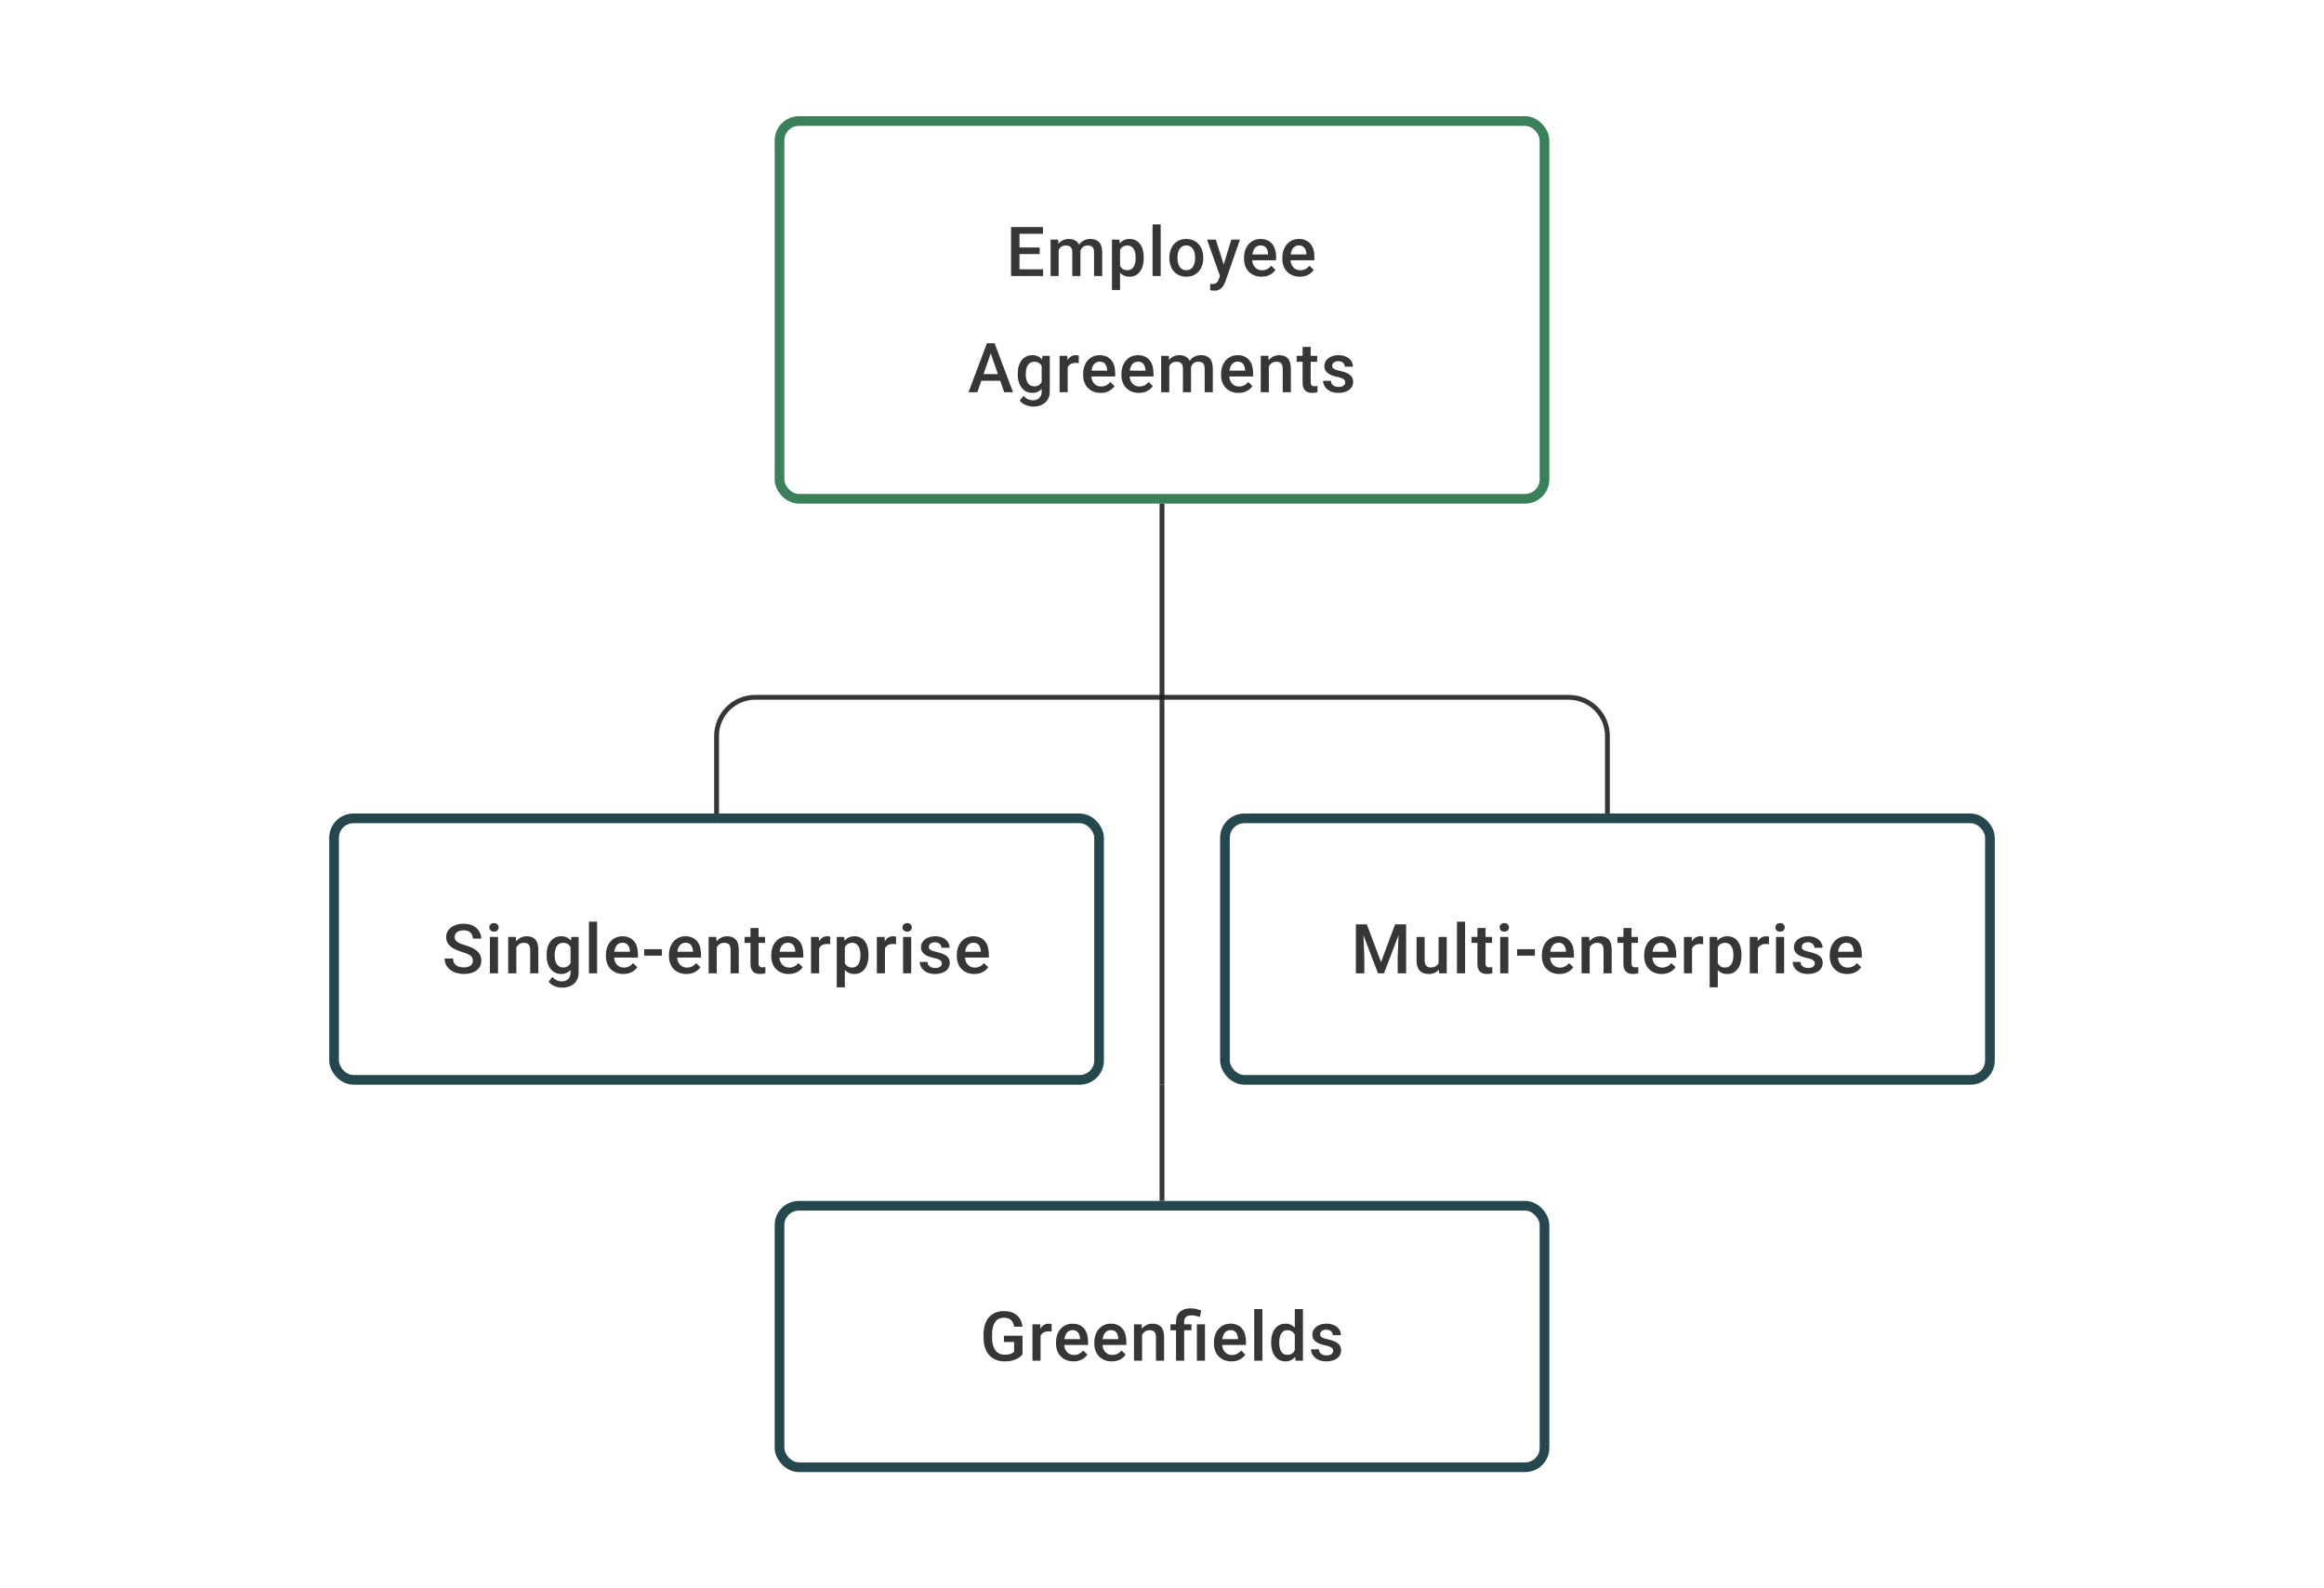 <svg width="480" height="328" viewBox="0 0 480 328" fill="none" xmlns="http://www.w3.org/2000/svg">
<path d="M215.442 55.618V57H210.075V55.618H215.442ZM210.568 46.891V57H208.825V46.891H210.568ZM214.741 51.112V52.473H210.075V51.112H214.741ZM215.408 46.891V48.279H210.075V46.891H215.408ZM218.657 51.015V57H216.984V49.487H218.56L218.657 51.015ZM218.386 52.966L217.817 52.959C217.817 52.441 217.882 51.961 218.011 51.522C218.141 51.082 218.331 50.7 218.581 50.376C218.831 50.047 219.141 49.795 219.511 49.619C219.886 49.439 220.319 49.348 220.809 49.348C221.152 49.348 221.464 49.399 221.747 49.501C222.034 49.598 222.281 49.753 222.49 49.966C222.703 50.179 222.865 50.452 222.976 50.786C223.091 51.119 223.149 51.522 223.149 51.994V57H221.476V52.14C221.476 51.774 221.42 51.487 221.309 51.279C221.203 51.07 221.048 50.922 220.844 50.834C220.645 50.742 220.407 50.695 220.129 50.695C219.814 50.695 219.546 50.756 219.324 50.876C219.106 50.996 218.928 51.161 218.789 51.369C218.65 51.577 218.548 51.818 218.483 52.091C218.419 52.364 218.386 52.656 218.386 52.966ZM223.045 52.522L222.261 52.695C222.261 52.242 222.323 51.813 222.448 51.411C222.578 51.003 222.765 50.647 223.01 50.341C223.26 50.031 223.568 49.788 223.934 49.612C224.3 49.436 224.718 49.348 225.191 49.348C225.575 49.348 225.917 49.402 226.218 49.508C226.524 49.61 226.783 49.772 226.996 49.994C227.209 50.216 227.371 50.506 227.482 50.862C227.593 51.214 227.649 51.64 227.649 52.14V57H225.968V52.133C225.968 51.753 225.913 51.459 225.802 51.251C225.695 51.043 225.542 50.899 225.343 50.82C225.144 50.737 224.906 50.695 224.628 50.695C224.369 50.695 224.14 50.744 223.941 50.841C223.746 50.934 223.582 51.066 223.448 51.237C223.314 51.404 223.212 51.596 223.142 51.813C223.078 52.031 223.045 52.267 223.045 52.522ZM231.335 50.931V59.888H229.662V49.487H231.203L231.335 50.931ZM236.23 53.174V53.32C236.23 53.866 236.166 54.373 236.036 54.841C235.911 55.303 235.723 55.709 235.473 56.056C235.228 56.398 234.925 56.664 234.564 56.854C234.203 57.044 233.786 57.139 233.314 57.139C232.847 57.139 232.437 57.053 232.085 56.882C231.738 56.706 231.444 56.458 231.203 56.139C230.963 55.82 230.768 55.445 230.62 55.014C230.477 54.579 230.375 54.102 230.315 53.584V53.022C230.375 52.471 230.477 51.971 230.62 51.522C230.768 51.073 230.963 50.686 231.203 50.362C231.444 50.038 231.738 49.788 232.085 49.612C232.432 49.436 232.837 49.348 233.3 49.348C233.772 49.348 234.191 49.441 234.557 49.626C234.923 49.807 235.23 50.066 235.48 50.404C235.73 50.737 235.918 51.14 236.043 51.612C236.168 52.08 236.23 52.6 236.23 53.174ZM234.557 53.32V53.174C234.557 52.827 234.525 52.505 234.46 52.209C234.395 51.908 234.293 51.644 234.154 51.417C234.015 51.191 233.837 51.015 233.62 50.89C233.407 50.76 233.15 50.695 232.849 50.695C232.553 50.695 232.298 50.746 232.085 50.848C231.872 50.945 231.694 51.082 231.55 51.258C231.407 51.434 231.296 51.64 231.217 51.876C231.139 52.107 231.083 52.359 231.051 52.633V53.98C231.106 54.313 231.201 54.618 231.335 54.896C231.469 55.174 231.659 55.396 231.905 55.563C232.155 55.725 232.474 55.806 232.863 55.806C233.164 55.806 233.421 55.741 233.633 55.611C233.846 55.482 234.02 55.303 234.154 55.077C234.293 54.845 234.395 54.579 234.46 54.278C234.525 53.977 234.557 53.658 234.557 53.32ZM239.729 46.335V57H238.049V46.335H239.729ZM241.528 53.327V53.167C241.528 52.626 241.606 52.123 241.764 51.661C241.921 51.193 242.148 50.788 242.444 50.446C242.745 50.098 243.111 49.83 243.541 49.64C243.976 49.446 244.467 49.348 245.013 49.348C245.564 49.348 246.055 49.446 246.485 49.64C246.92 49.83 247.288 50.098 247.589 50.446C247.89 50.788 248.119 51.193 248.276 51.661C248.434 52.123 248.513 52.626 248.513 53.167V53.327C248.513 53.868 248.434 54.371 248.276 54.834C248.119 55.297 247.89 55.702 247.589 56.049C247.288 56.391 246.923 56.66 246.492 56.854C246.062 57.044 245.573 57.139 245.027 57.139C244.476 57.139 243.983 57.044 243.548 56.854C243.118 56.66 242.752 56.391 242.451 56.049C242.15 55.702 241.921 55.297 241.764 54.834C241.606 54.371 241.528 53.868 241.528 53.327ZM243.201 53.167V53.327C243.201 53.665 243.236 53.984 243.305 54.285C243.374 54.586 243.483 54.85 243.631 55.077C243.78 55.303 243.969 55.482 244.201 55.611C244.432 55.741 244.708 55.806 245.027 55.806C245.337 55.806 245.606 55.741 245.832 55.611C246.064 55.482 246.254 55.303 246.402 55.077C246.55 54.85 246.659 54.586 246.728 54.285C246.802 53.984 246.839 53.665 246.839 53.327V53.167C246.839 52.834 246.802 52.519 246.728 52.223C246.659 51.922 246.548 51.656 246.395 51.425C246.247 51.193 246.057 51.013 245.825 50.883C245.599 50.749 245.328 50.681 245.013 50.681C244.698 50.681 244.425 50.749 244.194 50.883C243.967 51.013 243.78 51.193 243.631 51.425C243.483 51.656 243.374 51.922 243.305 52.223C243.236 52.519 243.201 52.834 243.201 53.167ZM252.269 56.181L254.31 49.487H256.101L253.088 58.146C253.019 58.331 252.928 58.532 252.817 58.75C252.706 58.967 252.56 59.173 252.38 59.368C252.204 59.567 251.984 59.726 251.72 59.847C251.456 59.972 251.137 60.034 250.762 60.034C250.614 60.034 250.47 60.02 250.331 59.993C250.197 59.969 250.07 59.944 249.95 59.916L249.943 58.639C249.989 58.643 250.044 58.648 250.109 58.653C250.179 58.657 250.234 58.66 250.276 58.66C250.554 58.66 250.785 58.625 250.97 58.555C251.155 58.49 251.306 58.384 251.422 58.236C251.542 58.088 251.644 57.889 251.727 57.639L252.269 56.181ZM251.116 49.487L252.9 55.111L253.199 56.875L252.04 57.174L249.311 49.487H251.116ZM260.559 57.139C260.003 57.139 259.501 57.049 259.052 56.868C258.608 56.683 258.228 56.426 257.913 56.097C257.603 55.769 257.365 55.382 257.198 54.938C257.032 54.493 256.948 54.014 256.948 53.501V53.223C256.948 52.635 257.034 52.103 257.205 51.626C257.376 51.149 257.615 50.742 257.92 50.404C258.226 50.061 258.587 49.8 259.003 49.619C259.42 49.439 259.871 49.348 260.357 49.348C260.894 49.348 261.364 49.439 261.767 49.619C262.17 49.8 262.503 50.054 262.767 50.383C263.035 50.707 263.234 51.093 263.364 51.542C263.498 51.992 263.565 52.487 263.565 53.028V53.744H257.761V52.542H261.913V52.41C261.903 52.11 261.843 51.827 261.732 51.563C261.626 51.3 261.461 51.087 261.239 50.925C261.017 50.763 260.721 50.681 260.35 50.681C260.073 50.681 259.825 50.742 259.607 50.862C259.395 50.978 259.216 51.147 259.073 51.369C258.929 51.591 258.818 51.86 258.74 52.174C258.666 52.484 258.628 52.834 258.628 53.223V53.501C258.628 53.829 258.672 54.135 258.76 54.417C258.853 54.695 258.987 54.938 259.163 55.146C259.339 55.354 259.552 55.519 259.802 55.639C260.052 55.755 260.337 55.813 260.656 55.813C261.059 55.813 261.417 55.732 261.732 55.57C262.047 55.408 262.32 55.178 262.551 54.882L263.433 55.736C263.271 55.972 263.061 56.199 262.801 56.417C262.542 56.63 262.225 56.803 261.85 56.938C261.48 57.072 261.049 57.139 260.559 57.139ZM268.467 57.139C267.911 57.139 267.409 57.049 266.96 56.868C266.516 56.683 266.136 56.426 265.822 56.097C265.511 55.769 265.273 55.382 265.106 54.938C264.94 54.493 264.856 54.014 264.856 53.501V53.223C264.856 52.635 264.942 52.103 265.113 51.626C265.285 51.149 265.523 50.742 265.828 50.404C266.134 50.061 266.495 49.8 266.912 49.619C267.328 49.439 267.78 49.348 268.266 49.348C268.803 49.348 269.272 49.439 269.675 49.619C270.078 49.8 270.411 50.054 270.675 50.383C270.943 50.707 271.142 51.093 271.272 51.542C271.406 51.992 271.473 52.487 271.473 53.028V53.744H265.669V52.542H269.821V52.41C269.812 52.11 269.751 51.827 269.64 51.563C269.534 51.3 269.37 51.087 269.147 50.925C268.925 50.763 268.629 50.681 268.259 50.681C267.981 50.681 267.733 50.742 267.516 50.862C267.303 50.978 267.125 51.147 266.981 51.369C266.838 51.591 266.726 51.86 266.648 52.174C266.574 52.484 266.537 52.834 266.537 53.223V53.501C266.537 53.829 266.581 54.135 266.669 54.417C266.761 54.695 266.895 54.938 267.071 55.146C267.247 55.354 267.46 55.519 267.71 55.639C267.96 55.755 268.245 55.813 268.564 55.813C268.967 55.813 269.326 55.732 269.64 55.57C269.955 55.408 270.228 55.178 270.46 54.882L271.341 55.736C271.179 55.972 270.969 56.199 270.71 56.417C270.45 56.63 270.133 56.803 269.758 56.938C269.388 57.072 268.958 57.139 268.467 57.139ZM204.878 72.237L201.858 81H200.032L203.837 70.891H205.003L204.878 72.237ZM207.406 81L204.378 72.237L204.246 70.891H205.42L209.239 81H207.406ZM207.26 77.251V78.632H201.761V77.251H207.26ZM215.3 73.487H216.821V80.792C216.821 81.468 216.677 82.041 216.39 82.514C216.103 82.986 215.703 83.344 215.189 83.59C214.675 83.84 214.08 83.965 213.404 83.965C213.117 83.965 212.798 83.923 212.446 83.84C212.099 83.757 211.761 83.622 211.433 83.437C211.108 83.257 210.838 83.018 210.62 82.722L211.405 81.736C211.673 82.055 211.969 82.289 212.293 82.437C212.618 82.585 212.958 82.659 213.314 82.659C213.698 82.659 214.025 82.588 214.293 82.444C214.566 82.305 214.777 82.099 214.925 81.826C215.073 81.553 215.147 81.22 215.147 80.826V75.188L215.3 73.487ZM210.197 77.327V77.181C210.197 76.612 210.266 76.093 210.405 75.626C210.544 75.154 210.743 74.749 211.002 74.411C211.261 74.068 211.576 73.807 211.946 73.626C212.317 73.441 212.736 73.348 213.203 73.348C213.689 73.348 214.103 73.436 214.446 73.612C214.793 73.788 215.082 74.04 215.314 74.369C215.545 74.693 215.726 75.082 215.855 75.536C215.99 75.985 216.089 76.484 216.154 77.035V77.501C216.094 78.037 215.992 78.528 215.848 78.972C215.705 79.417 215.515 79.801 215.279 80.125C215.043 80.449 214.751 80.699 214.404 80.875C214.062 81.051 213.657 81.139 213.189 81.139C212.731 81.139 212.317 81.044 211.946 80.854C211.581 80.664 211.266 80.398 211.002 80.056C210.743 79.713 210.544 79.31 210.405 78.848C210.266 78.38 210.197 77.873 210.197 77.327ZM211.87 77.181V77.327C211.87 77.669 211.902 77.989 211.967 78.285C212.037 78.581 212.141 78.843 212.28 79.07C212.423 79.292 212.604 79.468 212.821 79.597C213.043 79.722 213.305 79.785 213.606 79.785C213.999 79.785 214.321 79.702 214.571 79.535C214.826 79.368 215.02 79.144 215.154 78.861C215.293 78.575 215.39 78.255 215.446 77.903V76.647C215.418 76.373 215.36 76.119 215.272 75.883C215.189 75.647 215.075 75.441 214.932 75.265C214.788 75.084 214.608 74.945 214.39 74.848C214.173 74.746 213.916 74.695 213.62 74.695C213.319 74.695 213.057 74.76 212.835 74.89C212.613 75.019 212.43 75.198 212.287 75.424C212.148 75.651 212.044 75.915 211.974 76.216C211.905 76.517 211.87 76.839 211.87 77.181ZM220.521 74.918V81H218.848V73.487H220.445L220.521 74.918ZM222.819 73.439L222.805 74.994C222.704 74.975 222.593 74.962 222.472 74.952C222.356 74.943 222.241 74.938 222.125 74.938C221.838 74.938 221.586 74.98 221.368 75.063C221.151 75.142 220.968 75.258 220.82 75.411C220.676 75.559 220.565 75.739 220.486 75.952C220.408 76.165 220.361 76.403 220.348 76.667L219.966 76.695C219.966 76.223 220.012 75.785 220.104 75.383C220.197 74.98 220.336 74.626 220.521 74.32C220.711 74.015 220.947 73.777 221.229 73.605C221.516 73.434 221.847 73.348 222.222 73.348C222.324 73.348 222.433 73.358 222.549 73.376C222.669 73.395 222.759 73.415 222.819 73.439ZM227.325 81.139C226.77 81.139 226.268 81.049 225.819 80.868C225.374 80.683 224.995 80.426 224.68 80.097C224.37 79.769 224.131 79.382 223.965 78.938C223.798 78.493 223.715 78.014 223.715 77.501V77.223C223.715 76.635 223.8 76.103 223.972 75.626C224.143 75.149 224.381 74.742 224.687 74.404C224.992 74.061 225.353 73.8 225.77 73.619C226.187 73.439 226.638 73.348 227.124 73.348C227.661 73.348 228.131 73.439 228.533 73.619C228.936 73.8 229.269 74.054 229.533 74.383C229.802 74.707 230.001 75.094 230.13 75.543C230.265 75.992 230.332 76.487 230.332 77.028V77.744H224.527V76.542H228.679V76.41C228.67 76.11 228.61 75.827 228.499 75.563C228.392 75.299 228.228 75.087 228.006 74.925C227.784 74.763 227.487 74.681 227.117 74.681C226.839 74.681 226.592 74.742 226.374 74.862C226.161 74.978 225.983 75.147 225.839 75.369C225.696 75.591 225.585 75.86 225.506 76.174C225.432 76.484 225.395 76.834 225.395 77.223V77.501C225.395 77.829 225.439 78.135 225.527 78.417C225.62 78.695 225.754 78.938 225.93 79.146C226.106 79.354 226.319 79.519 226.568 79.639C226.818 79.755 227.103 79.813 227.423 79.813C227.825 79.813 228.184 79.732 228.499 79.57C228.814 79.408 229.087 79.178 229.318 78.882L230.2 79.736C230.038 79.972 229.827 80.199 229.568 80.417C229.309 80.63 228.992 80.803 228.617 80.938C228.246 81.072 227.816 81.139 227.325 81.139ZM235.234 81.139C234.678 81.139 234.176 81.049 233.727 80.868C233.282 80.683 232.903 80.426 232.588 80.097C232.278 79.769 232.04 79.382 231.873 78.938C231.706 78.493 231.623 78.014 231.623 77.501V77.223C231.623 76.635 231.709 76.103 231.88 75.626C232.051 75.149 232.29 74.742 232.595 74.404C232.901 74.061 233.262 73.8 233.678 73.619C234.095 73.439 234.546 73.348 235.032 73.348C235.569 73.348 236.039 73.439 236.442 73.619C236.844 73.8 237.178 74.054 237.442 74.383C237.71 74.707 237.909 75.094 238.039 75.543C238.173 75.992 238.24 76.487 238.24 77.028V77.744H232.435V76.542H236.587V76.41C236.578 76.11 236.518 75.827 236.407 75.563C236.3 75.299 236.136 75.087 235.914 74.925C235.692 74.763 235.396 74.681 235.025 74.681C234.747 74.681 234.5 74.742 234.282 74.862C234.069 74.978 233.891 75.147 233.748 75.369C233.604 75.591 233.493 75.86 233.414 76.174C233.34 76.484 233.303 76.834 233.303 77.223V77.501C233.303 77.829 233.347 78.135 233.435 78.417C233.528 78.695 233.662 78.938 233.838 79.146C234.014 79.354 234.227 79.519 234.477 79.639C234.727 79.755 235.011 79.813 235.331 79.813C235.733 79.813 236.092 79.732 236.407 79.57C236.722 79.408 236.995 79.178 237.226 78.882L238.108 79.736C237.946 79.972 237.735 80.199 237.476 80.417C237.217 80.63 236.9 80.803 236.525 80.938C236.155 81.072 235.724 81.139 235.234 81.139ZM241.503 75.015V81H239.83V73.487H241.406L241.503 75.015ZM241.232 76.966L240.663 76.959C240.663 76.441 240.728 75.961 240.857 75.522C240.987 75.082 241.177 74.7 241.427 74.376C241.677 74.047 241.987 73.795 242.357 73.619C242.732 73.439 243.165 73.348 243.656 73.348C243.998 73.348 244.311 73.399 244.593 73.501C244.88 73.598 245.128 73.753 245.336 73.966C245.549 74.179 245.711 74.452 245.822 74.786C245.938 75.119 245.995 75.522 245.995 75.994V81H244.322V76.14C244.322 75.774 244.267 75.487 244.155 75.279C244.049 75.07 243.894 74.922 243.69 74.834C243.491 74.742 243.253 74.695 242.975 74.695C242.66 74.695 242.392 74.756 242.17 74.876C241.952 74.996 241.774 75.161 241.635 75.369C241.496 75.577 241.394 75.818 241.33 76.091C241.265 76.364 241.232 76.656 241.232 76.966ZM245.891 76.522L245.107 76.695C245.107 76.242 245.169 75.813 245.294 75.411C245.424 75.003 245.611 74.647 245.857 74.341C246.107 74.031 246.414 73.788 246.78 73.612C247.146 73.436 247.565 73.348 248.037 73.348C248.421 73.348 248.764 73.402 249.064 73.508C249.37 73.61 249.629 73.772 249.842 73.994C250.055 74.216 250.217 74.506 250.328 74.862C250.439 75.214 250.495 75.64 250.495 76.14V81H248.814V76.133C248.814 75.753 248.759 75.459 248.648 75.251C248.541 75.043 248.389 74.899 248.19 74.82C247.991 74.737 247.752 74.695 247.474 74.695C247.215 74.695 246.986 74.744 246.787 74.841C246.593 74.934 246.428 75.066 246.294 75.237C246.16 75.404 246.058 75.596 245.989 75.813C245.924 76.031 245.891 76.267 245.891 76.522ZM255.813 81.139C255.258 81.139 254.755 81.049 254.306 80.868C253.862 80.683 253.482 80.426 253.168 80.097C252.858 79.769 252.619 79.382 252.452 78.938C252.286 78.493 252.203 78.014 252.203 77.501V77.223C252.203 76.635 252.288 76.103 252.459 75.626C252.631 75.149 252.869 74.742 253.175 74.404C253.48 74.061 253.841 73.8 254.258 73.619C254.674 73.439 255.126 73.348 255.612 73.348C256.149 73.348 256.619 73.439 257.021 73.619C257.424 73.8 257.757 74.054 258.021 74.383C258.29 74.707 258.489 75.094 258.618 75.543C258.752 75.992 258.82 76.487 258.82 77.028V77.744H253.015V76.542H257.167V76.41C257.158 76.11 257.098 75.827 256.987 75.563C256.88 75.299 256.716 75.087 256.494 74.925C256.271 74.763 255.975 74.681 255.605 74.681C255.327 74.681 255.079 74.742 254.862 74.862C254.649 74.978 254.471 75.147 254.327 75.369C254.184 75.591 254.073 75.86 253.994 76.174C253.92 76.484 253.883 76.834 253.883 77.223V77.501C253.883 77.829 253.927 78.135 254.015 78.417C254.107 78.695 254.242 78.938 254.417 79.146C254.593 79.354 254.806 79.519 255.056 79.639C255.306 79.755 255.591 79.813 255.91 79.813C256.313 79.813 256.672 79.732 256.987 79.57C257.301 79.408 257.574 79.178 257.806 78.882L258.688 79.736C258.526 79.972 258.315 80.199 258.056 80.417C257.797 80.63 257.479 80.803 257.105 80.938C256.734 81.072 256.304 81.139 255.813 81.139ZM262.069 75.091V81H260.395V73.487H261.972L262.069 75.091ZM261.77 76.966L261.229 76.959C261.233 76.427 261.307 75.938 261.451 75.494C261.599 75.049 261.803 74.668 262.062 74.348C262.326 74.029 262.64 73.784 263.006 73.612C263.372 73.436 263.779 73.348 264.228 73.348C264.589 73.348 264.916 73.399 265.207 73.501C265.503 73.598 265.756 73.758 265.964 73.98C266.177 74.203 266.339 74.492 266.45 74.848C266.561 75.2 266.617 75.633 266.617 76.147V81H264.936V76.14C264.936 75.779 264.883 75.494 264.777 75.286C264.675 75.073 264.524 74.922 264.325 74.834C264.131 74.742 263.888 74.695 263.596 74.695C263.309 74.695 263.052 74.756 262.826 74.876C262.599 74.996 262.407 75.161 262.249 75.369C262.097 75.577 261.979 75.818 261.895 76.091C261.812 76.364 261.77 76.656 261.77 76.966ZM272.053 73.487V74.709H267.818V73.487H272.053ZM269.04 71.647H270.713V78.924C270.713 79.155 270.745 79.334 270.81 79.459C270.88 79.579 270.975 79.66 271.095 79.702C271.215 79.743 271.356 79.764 271.518 79.764C271.634 79.764 271.745 79.757 271.852 79.743C271.958 79.729 272.044 79.716 272.109 79.702L272.116 80.979C271.977 81.021 271.815 81.058 271.63 81.09C271.449 81.123 271.241 81.139 271.005 81.139C270.62 81.139 270.28 81.072 269.984 80.938C269.688 80.799 269.456 80.574 269.29 80.264C269.123 79.954 269.04 79.542 269.04 79.028V71.647ZM277.844 78.966C277.844 78.799 277.802 78.648 277.719 78.514C277.635 78.375 277.476 78.25 277.239 78.139C277.008 78.028 276.665 77.926 276.212 77.834C275.814 77.746 275.448 77.642 275.115 77.521C274.786 77.396 274.504 77.246 274.268 77.07C274.032 76.894 273.849 76.686 273.719 76.445C273.59 76.204 273.525 75.927 273.525 75.612C273.525 75.306 273.592 75.017 273.726 74.744C273.86 74.471 274.052 74.23 274.302 74.022C274.552 73.814 274.856 73.649 275.212 73.529C275.573 73.409 275.976 73.348 276.42 73.348C277.05 73.348 277.589 73.455 278.038 73.668C278.492 73.876 278.839 74.161 279.079 74.522C279.32 74.878 279.441 75.281 279.441 75.73H277.767C277.767 75.531 277.716 75.346 277.614 75.174C277.517 74.999 277.369 74.857 277.17 74.751C276.971 74.64 276.721 74.584 276.42 74.584C276.133 74.584 275.895 74.631 275.705 74.723C275.52 74.811 275.381 74.927 275.288 75.07C275.2 75.214 275.156 75.371 275.156 75.543C275.156 75.668 275.18 75.781 275.226 75.883C275.277 75.98 275.36 76.07 275.476 76.153C275.592 76.232 275.749 76.306 275.948 76.376C276.152 76.445 276.406 76.512 276.712 76.577C277.286 76.697 277.779 76.853 278.191 77.042C278.607 77.227 278.927 77.468 279.149 77.764C279.371 78.056 279.482 78.426 279.482 78.875C279.482 79.209 279.41 79.514 279.267 79.792C279.128 80.065 278.924 80.303 278.656 80.507C278.387 80.706 278.066 80.861 277.691 80.972C277.32 81.083 276.904 81.139 276.441 81.139C275.761 81.139 275.184 81.019 274.712 80.778C274.24 80.532 273.881 80.22 273.636 79.841C273.395 79.456 273.275 79.058 273.275 78.646H274.893C274.911 78.956 274.997 79.204 275.15 79.389C275.307 79.57 275.501 79.702 275.733 79.785C275.969 79.864 276.212 79.903 276.462 79.903C276.763 79.903 277.015 79.864 277.219 79.785C277.422 79.702 277.577 79.591 277.684 79.452C277.79 79.308 277.844 79.146 277.844 78.966Z" fill="#1E1E21" fill-opacity="0.89"/>
<rect x="161" y="25" width="158" height="78" rx="4" stroke="#3A805B" stroke-width="2"/>
<path d="M240 104V168" stroke="#1E1E21" stroke-opacity="0.89"/>
<path d="M148 168V152C148 147.582 151.582 144 156 144H324C328.418 144 332 147.582 332 152V168" stroke="#1E1E21" stroke-opacity="0.89"/>
<path d="M97.663 198.396C97.663 198.188 97.63 198.003 97.566 197.841C97.505 197.679 97.397 197.531 97.239 197.396C97.082 197.262 96.86 197.133 96.573 197.008C96.29 196.878 95.929 196.746 95.49 196.612C95.008 196.464 94.564 196.299 94.156 196.119C93.754 195.934 93.402 195.721 93.101 195.48C92.8 195.235 92.566 194.955 92.4 194.64C92.233 194.32 92.15 193.952 92.15 193.536C92.15 193.124 92.236 192.749 92.407 192.411C92.583 192.073 92.83 191.782 93.15 191.536C93.474 191.286 93.856 191.094 94.295 190.96C94.735 190.821 95.221 190.752 95.753 190.752C96.503 190.752 97.149 190.89 97.691 191.168C98.237 191.446 98.656 191.819 98.947 192.286C99.244 192.754 99.392 193.27 99.392 193.834H97.663C97.663 193.501 97.591 193.207 97.448 192.953C97.309 192.693 97.096 192.49 96.809 192.342C96.526 192.194 96.168 192.119 95.733 192.119C95.321 192.119 94.978 192.182 94.705 192.307C94.432 192.432 94.228 192.601 94.094 192.814C93.96 193.027 93.893 193.267 93.893 193.536C93.893 193.726 93.937 193.899 94.025 194.057C94.112 194.209 94.247 194.353 94.427 194.487C94.608 194.617 94.835 194.739 95.108 194.855C95.381 194.971 95.703 195.082 96.073 195.188C96.633 195.355 97.121 195.54 97.538 195.744C97.954 195.943 98.302 196.17 98.579 196.424C98.857 196.679 99.065 196.968 99.204 197.292C99.343 197.612 99.413 197.975 99.413 198.382C99.413 198.808 99.327 199.192 99.156 199.535C98.984 199.873 98.739 200.162 98.42 200.403C98.105 200.639 97.725 200.822 97.281 200.951C96.841 201.076 96.351 201.139 95.809 201.139C95.323 201.139 94.844 201.074 94.372 200.944C93.904 200.815 93.478 200.618 93.094 200.354C92.71 200.086 92.404 199.753 92.178 199.354C91.951 198.952 91.837 198.482 91.837 197.945H93.58C93.58 198.274 93.636 198.554 93.747 198.785C93.862 199.017 94.022 199.206 94.226 199.354C94.43 199.498 94.666 199.604 94.934 199.674C95.207 199.743 95.499 199.778 95.809 199.778C96.216 199.778 96.557 199.72 96.83 199.604C97.107 199.489 97.316 199.327 97.455 199.118C97.593 198.91 97.663 198.669 97.663 198.396ZM102.863 193.487V201H101.183V193.487H102.863ZM101.072 191.515C101.072 191.261 101.155 191.05 101.322 190.884C101.493 190.712 101.729 190.627 102.03 190.627C102.326 190.627 102.56 190.712 102.731 190.884C102.903 191.05 102.988 191.261 102.988 191.515C102.988 191.765 102.903 191.974 102.731 192.14C102.56 192.307 102.326 192.39 102.03 192.39C101.729 192.39 101.493 192.307 101.322 192.14C101.155 191.974 101.072 191.765 101.072 191.515ZM106.64 195.091V201H104.967V193.487H106.543L106.64 195.091ZM106.342 196.966L105.8 196.959C105.805 196.427 105.879 195.938 106.022 195.494C106.17 195.05 106.374 194.668 106.633 194.348C106.897 194.029 107.212 193.784 107.577 193.612C107.943 193.436 108.35 193.348 108.799 193.348C109.161 193.348 109.487 193.399 109.778 193.501C110.075 193.598 110.327 193.758 110.535 193.98C110.748 194.202 110.91 194.492 111.021 194.848C111.132 195.2 111.188 195.633 111.188 196.147V201H109.508V196.14C109.508 195.779 109.454 195.494 109.348 195.286C109.246 195.073 109.096 194.922 108.897 194.834C108.702 194.742 108.459 194.695 108.168 194.695C107.881 194.695 107.624 194.756 107.397 194.876C107.17 194.996 106.978 195.161 106.821 195.369C106.668 195.577 106.55 195.818 106.466 196.091C106.383 196.364 106.342 196.656 106.342 196.966ZM117.992 193.487H119.513V200.792C119.513 201.468 119.369 202.042 119.082 202.514C118.795 202.986 118.395 203.345 117.881 203.59C117.367 203.84 116.772 203.965 116.097 203.965C115.81 203.965 115.49 203.923 115.138 203.84C114.791 203.757 114.453 203.622 114.125 203.437C113.801 203.257 113.53 203.018 113.312 202.722L114.097 201.736C114.365 202.055 114.662 202.289 114.986 202.437C115.31 202.585 115.65 202.659 116.006 202.659C116.391 202.659 116.717 202.588 116.985 202.444C117.259 202.305 117.469 202.099 117.617 201.826C117.765 201.553 117.839 201.22 117.839 200.826V195.188L117.992 193.487ZM112.889 197.327V197.181C112.889 196.612 112.958 196.093 113.097 195.626C113.236 195.154 113.435 194.749 113.694 194.411C113.953 194.068 114.268 193.807 114.639 193.626C115.009 193.441 115.428 193.348 115.895 193.348C116.381 193.348 116.796 193.436 117.138 193.612C117.485 193.788 117.775 194.04 118.006 194.369C118.238 194.693 118.418 195.082 118.548 195.536C118.682 195.985 118.781 196.485 118.846 197.035V197.501C118.786 198.037 118.684 198.528 118.541 198.973C118.397 199.417 118.207 199.801 117.971 200.125C117.735 200.449 117.444 200.699 117.096 200.875C116.754 201.051 116.349 201.139 115.881 201.139C115.423 201.139 115.009 201.044 114.639 200.854C114.273 200.664 113.958 200.398 113.694 200.056C113.435 199.713 113.236 199.31 113.097 198.848C112.958 198.38 112.889 197.873 112.889 197.327ZM114.562 197.181V197.327C114.562 197.67 114.595 197.989 114.659 198.285C114.729 198.581 114.833 198.843 114.972 199.07C115.115 199.292 115.296 199.468 115.513 199.597C115.736 199.722 115.997 199.785 116.298 199.785C116.691 199.785 117.013 199.702 117.263 199.535C117.518 199.368 117.712 199.144 117.846 198.861C117.985 198.574 118.082 198.255 118.138 197.903V196.647C118.11 196.373 118.052 196.119 117.964 195.883C117.881 195.647 117.768 195.441 117.624 195.265C117.481 195.084 117.3 194.945 117.083 194.848C116.865 194.746 116.608 194.695 116.312 194.695C116.011 194.695 115.749 194.76 115.527 194.89C115.305 195.019 115.122 195.198 114.979 195.424C114.84 195.651 114.736 195.915 114.666 196.216C114.597 196.517 114.562 196.839 114.562 197.181ZM123.324 190.335V201H121.644V190.335H123.324ZM128.754 201.139C128.198 201.139 127.696 201.049 127.247 200.868C126.803 200.683 126.423 200.426 126.108 200.097C125.798 199.769 125.56 199.382 125.393 198.938C125.227 198.493 125.143 198.014 125.143 197.501V197.223C125.143 196.635 125.229 196.103 125.4 195.626C125.571 195.149 125.81 194.742 126.115 194.404C126.421 194.061 126.782 193.8 127.199 193.619C127.615 193.439 128.066 193.348 128.552 193.348C129.089 193.348 129.559 193.439 129.962 193.619C130.365 193.8 130.698 194.054 130.962 194.383C131.23 194.707 131.429 195.094 131.559 195.543C131.693 195.992 131.76 196.487 131.76 197.028V197.744H125.956V196.542H130.108V196.41C130.099 196.11 130.038 195.827 129.927 195.563C129.821 195.3 129.656 195.087 129.434 194.925C129.212 194.763 128.916 194.682 128.546 194.682C128.268 194.682 128.02 194.742 127.803 194.862C127.59 194.978 127.411 195.147 127.268 195.369C127.124 195.591 127.013 195.86 126.935 196.174C126.861 196.485 126.824 196.834 126.824 197.223V197.501C126.824 197.829 126.868 198.135 126.956 198.417C127.048 198.695 127.182 198.938 127.358 199.146C127.534 199.354 127.747 199.519 127.997 199.639C128.247 199.755 128.532 199.813 128.851 199.813C129.254 199.813 129.613 199.732 129.927 199.57C130.242 199.408 130.515 199.179 130.747 198.882L131.628 199.736C131.466 199.972 131.256 200.199 130.997 200.417C130.737 200.63 130.42 200.803 130.045 200.938C129.675 201.072 129.245 201.139 128.754 201.139ZM136.718 196.015V197.348H133.045V196.015H136.718ZM141.779 201.139C141.224 201.139 140.721 201.049 140.272 200.868C139.828 200.683 139.448 200.426 139.134 200.097C138.823 199.769 138.585 199.382 138.418 198.938C138.252 198.493 138.168 198.014 138.168 197.501V197.223C138.168 196.635 138.254 196.103 138.425 195.626C138.597 195.149 138.835 194.742 139.141 194.404C139.446 194.061 139.807 193.8 140.224 193.619C140.64 193.439 141.092 193.348 141.578 193.348C142.115 193.348 142.584 193.439 142.987 193.619C143.39 193.8 143.723 194.054 143.987 194.383C144.255 194.707 144.455 195.094 144.584 195.543C144.718 195.992 144.786 196.487 144.786 197.028V197.744H138.981V196.542H143.133V196.41C143.124 196.11 143.064 195.827 142.952 195.563C142.846 195.3 142.682 195.087 142.459 194.925C142.237 194.763 141.941 194.682 141.571 194.682C141.293 194.682 141.045 194.742 140.828 194.862C140.615 194.978 140.437 195.147 140.293 195.369C140.15 195.591 140.039 195.86 139.96 196.174C139.886 196.485 139.849 196.834 139.849 197.223V197.501C139.849 197.829 139.893 198.135 139.981 198.417C140.073 198.695 140.208 198.938 140.383 199.146C140.559 199.354 140.772 199.519 141.022 199.639C141.272 199.755 141.557 199.813 141.876 199.813C142.279 199.813 142.638 199.732 142.952 199.57C143.267 199.408 143.54 199.179 143.772 198.882L144.654 199.736C144.492 199.972 144.281 200.199 144.022 200.417C143.763 200.63 143.445 200.803 143.07 200.938C142.7 201.072 142.27 201.139 141.779 201.139ZM148.035 195.091V201H146.361V193.487H147.938L148.035 195.091ZM147.736 196.966L147.195 196.959C147.199 196.427 147.273 195.938 147.417 195.494C147.565 195.05 147.769 194.668 148.028 194.348C148.292 194.029 148.606 193.784 148.972 193.612C149.338 193.436 149.745 193.348 150.194 193.348C150.555 193.348 150.881 193.399 151.173 193.501C151.469 193.598 151.722 193.758 151.93 193.98C152.143 194.202 152.305 194.492 152.416 194.848C152.527 195.2 152.583 195.633 152.583 196.147V201H150.902V196.14C150.902 195.779 150.849 195.494 150.743 195.286C150.641 195.073 150.49 194.922 150.291 194.834C150.097 194.742 149.854 194.695 149.562 194.695C149.275 194.695 149.018 194.756 148.792 194.876C148.565 194.996 148.373 195.161 148.215 195.369C148.062 195.577 147.944 195.818 147.861 196.091C147.778 196.364 147.736 196.656 147.736 196.966ZM158.019 193.487V194.709H153.784V193.487H158.019ZM155.006 191.647H156.679V198.924C156.679 199.155 156.711 199.334 156.776 199.459C156.846 199.579 156.94 199.66 157.061 199.702C157.181 199.743 157.322 199.764 157.484 199.764C157.6 199.764 157.711 199.757 157.818 199.743C157.924 199.729 158.01 199.715 158.075 199.702L158.081 200.979C157.943 201.021 157.781 201.058 157.595 201.09C157.415 201.123 157.207 201.139 156.971 201.139C156.586 201.139 156.246 201.072 155.95 200.938C155.654 200.799 155.422 200.574 155.256 200.264C155.089 199.954 155.006 199.542 155.006 199.028V191.647ZM162.907 201.139C162.351 201.139 161.849 201.049 161.4 200.868C160.956 200.683 160.576 200.426 160.261 200.097C159.951 199.769 159.713 199.382 159.546 198.938C159.38 198.493 159.296 198.014 159.296 197.501V197.223C159.296 196.635 159.382 196.103 159.553 195.626C159.724 195.149 159.963 194.742 160.268 194.404C160.574 194.061 160.935 193.8 161.352 193.619C161.768 193.439 162.219 193.348 162.705 193.348C163.242 193.348 163.712 193.439 164.115 193.619C164.518 193.8 164.851 194.054 165.115 194.383C165.383 194.707 165.582 195.094 165.712 195.543C165.846 195.992 165.913 196.487 165.913 197.028V197.744H160.109V196.542H164.261V196.41C164.252 196.11 164.191 195.827 164.08 195.563C163.974 195.3 163.809 195.087 163.587 194.925C163.365 194.763 163.069 194.682 162.699 194.682C162.421 194.682 162.173 194.742 161.956 194.862C161.743 194.978 161.564 195.147 161.421 195.369C161.277 195.591 161.166 195.86 161.088 196.174C161.014 196.485 160.977 196.834 160.977 197.223V197.501C160.977 197.829 161.021 198.135 161.109 198.417C161.201 198.695 161.335 198.938 161.511 199.146C161.687 199.354 161.9 199.519 162.15 199.639C162.4 199.755 162.685 199.813 163.004 199.813C163.407 199.813 163.766 199.732 164.08 199.57C164.395 199.408 164.668 199.179 164.9 198.882L165.781 199.736C165.619 199.972 165.409 200.199 165.15 200.417C164.89 200.63 164.573 200.803 164.198 200.938C163.828 201.072 163.398 201.139 162.907 201.139ZM169.183 194.918V201H167.51V193.487H169.107L169.183 194.918ZM171.482 193.439L171.468 194.994C171.366 194.975 171.255 194.962 171.134 194.952C171.019 194.943 170.903 194.938 170.787 194.938C170.5 194.938 170.248 194.98 170.03 195.063C169.813 195.142 169.63 195.258 169.482 195.411C169.338 195.559 169.227 195.739 169.149 195.952C169.07 196.165 169.024 196.403 169.01 196.667L168.628 196.695C168.628 196.223 168.674 195.786 168.767 195.383C168.859 194.98 168.998 194.626 169.183 194.32C169.373 194.015 169.609 193.777 169.892 193.605C170.179 193.434 170.51 193.348 170.884 193.348C170.986 193.348 171.095 193.358 171.211 193.376C171.331 193.395 171.421 193.416 171.482 193.439ZM174.495 194.932V203.888H172.821V193.487H174.363L174.495 194.932ZM179.39 197.174V197.32C179.39 197.866 179.325 198.373 179.195 198.841C179.07 199.304 178.883 199.709 178.633 200.056C178.388 200.398 178.084 200.664 177.723 200.854C177.362 201.044 176.946 201.139 176.474 201.139C176.006 201.139 175.596 201.053 175.245 200.882C174.897 200.706 174.604 200.458 174.363 200.139C174.122 199.82 173.928 199.445 173.78 199.014C173.636 198.579 173.534 198.102 173.474 197.584V197.021C173.534 196.471 173.636 195.971 173.78 195.522C173.928 195.073 174.122 194.686 174.363 194.362C174.604 194.038 174.897 193.788 175.245 193.612C175.592 193.436 175.997 193.348 176.46 193.348C176.932 193.348 177.351 193.441 177.716 193.626C178.082 193.807 178.39 194.066 178.64 194.404C178.89 194.737 179.077 195.14 179.202 195.612C179.327 196.079 179.39 196.6 179.39 197.174ZM177.716 197.32V197.174C177.716 196.827 177.684 196.505 177.619 196.209C177.554 195.908 177.453 195.644 177.314 195.418C177.175 195.191 176.997 195.015 176.779 194.89C176.566 194.76 176.309 194.695 176.008 194.695C175.712 194.695 175.458 194.746 175.245 194.848C175.032 194.945 174.853 195.082 174.71 195.258C174.567 195.434 174.455 195.64 174.377 195.876C174.298 196.107 174.242 196.36 174.21 196.633V197.98C174.266 198.313 174.361 198.618 174.495 198.896C174.629 199.174 174.819 199.396 175.064 199.563C175.314 199.725 175.633 199.806 176.022 199.806C176.323 199.806 176.58 199.741 176.793 199.611C177.006 199.482 177.18 199.304 177.314 199.077C177.453 198.845 177.554 198.579 177.619 198.278C177.684 197.977 177.716 197.658 177.716 197.32ZM182.778 194.918V201H181.105V193.487H182.702L182.778 194.918ZM185.076 193.439L185.062 194.994C184.96 194.975 184.849 194.962 184.729 194.952C184.613 194.943 184.498 194.938 184.382 194.938C184.095 194.938 183.843 194.98 183.625 195.063C183.407 195.142 183.225 195.258 183.076 195.411C182.933 195.559 182.822 195.739 182.743 195.952C182.664 196.165 182.618 196.403 182.604 196.667L182.222 196.695C182.222 196.223 182.269 195.786 182.361 195.383C182.454 194.98 182.593 194.626 182.778 194.32C182.968 194.015 183.204 193.777 183.486 193.605C183.773 193.434 184.104 193.348 184.479 193.348C184.581 193.348 184.69 193.358 184.805 193.376C184.926 193.395 185.016 193.416 185.076 193.439ZM188.2 193.487V201H186.52V193.487H188.2ZM186.409 191.515C186.409 191.261 186.492 191.05 186.659 190.884C186.83 190.712 187.066 190.627 187.367 190.627C187.663 190.627 187.897 190.712 188.068 190.884C188.24 191.05 188.325 191.261 188.325 191.515C188.325 191.765 188.24 191.974 188.068 192.14C187.897 192.307 187.663 192.39 187.367 192.39C187.066 192.39 186.83 192.307 186.659 192.14C186.492 191.974 186.409 191.765 186.409 191.515ZM194.532 198.966C194.532 198.799 194.491 198.649 194.407 198.514C194.324 198.375 194.164 198.25 193.928 198.139C193.697 198.028 193.354 197.926 192.901 197.834C192.503 197.746 192.137 197.642 191.804 197.521C191.475 197.396 191.193 197.246 190.957 197.07C190.721 196.894 190.538 196.686 190.408 196.445C190.278 196.204 190.214 195.927 190.214 195.612C190.214 195.306 190.281 195.017 190.415 194.744C190.549 194.471 190.741 194.23 190.991 194.022C191.241 193.814 191.544 193.649 191.901 193.529C192.262 193.409 192.665 193.348 193.109 193.348C193.739 193.348 194.278 193.455 194.727 193.668C195.18 193.876 195.528 194.161 195.768 194.522C196.009 194.878 196.129 195.281 196.129 195.73H194.456C194.456 195.531 194.405 195.346 194.303 195.175C194.206 194.999 194.058 194.857 193.859 194.751C193.66 194.64 193.41 194.584 193.109 194.584C192.822 194.584 192.584 194.631 192.394 194.723C192.209 194.811 192.07 194.927 191.977 195.07C191.889 195.214 191.845 195.371 191.845 195.543C191.845 195.667 191.869 195.781 191.915 195.883C191.966 195.98 192.049 196.07 192.165 196.154C192.28 196.232 192.438 196.306 192.637 196.376C192.841 196.445 193.095 196.512 193.401 196.577C193.975 196.697 194.468 196.852 194.88 197.042C195.296 197.227 195.616 197.468 195.838 197.764C196.06 198.056 196.171 198.426 196.171 198.875C196.171 199.209 196.099 199.514 195.956 199.792C195.817 200.065 195.613 200.303 195.345 200.507C195.076 200.706 194.755 200.861 194.38 200.972C194.009 201.083 193.593 201.139 193.13 201.139C192.449 201.139 191.873 201.019 191.401 200.778C190.929 200.532 190.57 200.22 190.325 199.84C190.084 199.456 189.964 199.058 189.964 198.646H191.582C191.6 198.956 191.686 199.204 191.838 199.389C191.996 199.57 192.19 199.702 192.422 199.785C192.658 199.864 192.901 199.903 193.151 199.903C193.452 199.903 193.704 199.864 193.908 199.785C194.111 199.702 194.266 199.59 194.373 199.452C194.479 199.308 194.532 199.146 194.532 198.966ZM201.233 201.139C200.677 201.139 200.175 201.049 199.726 200.868C199.281 200.683 198.902 200.426 198.587 200.097C198.277 199.769 198.039 199.382 197.872 198.938C197.705 198.493 197.622 198.014 197.622 197.501V197.223C197.622 196.635 197.708 196.103 197.879 195.626C198.05 195.149 198.289 194.742 198.594 194.404C198.9 194.061 199.261 193.8 199.677 193.619C200.094 193.439 200.545 193.348 201.031 193.348C201.568 193.348 202.038 193.439 202.441 193.619C202.843 193.8 203.177 194.054 203.441 194.383C203.709 194.707 203.908 195.094 204.038 195.543C204.172 195.992 204.239 196.487 204.239 197.028V197.744H198.434V196.542H202.586V196.41C202.577 196.11 202.517 195.827 202.406 195.563C202.299 195.3 202.135 195.087 201.913 194.925C201.691 194.763 201.395 194.682 201.024 194.682C200.746 194.682 200.499 194.742 200.281 194.862C200.068 194.978 199.89 195.147 199.747 195.369C199.603 195.591 199.492 195.86 199.413 196.174C199.339 196.485 199.302 196.834 199.302 197.223V197.501C199.302 197.829 199.346 198.135 199.434 198.417C199.527 198.695 199.661 198.938 199.837 199.146C200.013 199.354 200.226 199.519 200.476 199.639C200.726 199.755 201.01 199.813 201.33 199.813C201.732 199.813 202.091 199.732 202.406 199.57C202.721 199.408 202.994 199.179 203.225 198.882L204.107 199.736C203.945 199.972 203.734 200.199 203.475 200.417C203.216 200.63 202.899 200.803 202.524 200.938C202.154 201.072 201.723 201.139 201.233 201.139Z" fill="#1E1E21" fill-opacity="0.89"/>
<rect x="69" y="169" width="158" height="54" rx="4" stroke="#24484E" stroke-width="2"/>
<path d="M240 168V224" stroke="#1E1E21" stroke-opacity="0.89"/>
<path d="M280.757 190.89H282.312L285.235 198.688L288.151 190.89H289.707L285.846 201H284.61L280.757 190.89ZM280.048 190.89H281.527L281.784 197.639V201H280.048V190.89ZM288.936 190.89H290.422V201H288.679V197.639L288.936 190.89ZM297.129 199.229V193.487H298.809V201H297.226L297.129 199.229ZM297.365 197.667L297.927 197.653C297.927 198.158 297.872 198.623 297.761 199.049C297.65 199.47 297.478 199.838 297.247 200.153C297.015 200.463 296.719 200.706 296.358 200.882C295.997 201.053 295.564 201.139 295.06 201.139C294.694 201.139 294.358 201.086 294.053 200.979C293.747 200.873 293.484 200.708 293.261 200.486C293.044 200.264 292.875 199.975 292.754 199.618C292.634 199.262 292.574 198.836 292.574 198.341V193.487H294.247V198.355C294.247 198.628 294.28 198.857 294.344 199.042C294.409 199.222 294.497 199.368 294.608 199.479C294.719 199.59 294.849 199.669 294.997 199.715C295.145 199.762 295.303 199.785 295.469 199.785C295.946 199.785 296.321 199.692 296.594 199.507C296.872 199.317 297.069 199.063 297.184 198.743C297.305 198.424 297.365 198.065 297.365 197.667ZM302.6 190.335V201H300.92V190.335H302.6ZM308.161 193.487V194.709H303.926V193.487H308.161ZM305.148 191.647H306.821V198.924C306.821 199.155 306.854 199.334 306.918 199.459C306.988 199.579 307.083 199.66 307.203 199.702C307.323 199.743 307.465 199.764 307.627 199.764C307.742 199.764 307.853 199.757 307.96 199.743C308.066 199.729 308.152 199.715 308.217 199.702L308.224 200.979C308.085 201.021 307.923 201.058 307.738 201.09C307.557 201.123 307.349 201.139 307.113 201.139C306.729 201.139 306.388 201.072 306.092 200.938C305.796 200.799 305.564 200.574 305.398 200.264C305.231 199.954 305.148 199.542 305.148 199.028V191.647ZM311.528 193.487V201H309.848V193.487H311.528ZM309.737 191.515C309.737 191.261 309.82 191.05 309.987 190.884C310.158 190.712 310.394 190.627 310.695 190.627C310.992 190.627 311.225 190.712 311.397 190.884C311.568 191.05 311.653 191.261 311.653 191.515C311.653 191.765 311.568 191.974 311.397 192.14C311.225 192.307 310.992 192.39 310.695 192.39C310.394 192.39 310.158 192.307 309.987 192.14C309.82 191.974 309.737 191.765 309.737 191.515ZM317.013 196.015V197.348H313.34V196.015H317.013ZM322.075 201.139C321.519 201.139 321.017 201.049 320.568 200.868C320.124 200.683 319.744 200.426 319.429 200.097C319.119 199.769 318.881 199.382 318.714 198.938C318.548 198.493 318.464 198.014 318.464 197.501V197.223C318.464 196.635 318.55 196.103 318.721 195.626C318.893 195.149 319.131 194.742 319.436 194.404C319.742 194.061 320.103 193.8 320.52 193.619C320.936 193.439 321.387 193.348 321.874 193.348C322.41 193.348 322.88 193.439 323.283 193.619C323.686 193.8 324.019 194.054 324.283 194.383C324.551 194.707 324.75 195.094 324.88 195.543C325.014 195.992 325.081 196.487 325.081 197.028V197.744H319.277V196.542H323.429V196.41C323.42 196.11 323.359 195.827 323.248 195.563C323.142 195.3 322.978 195.087 322.755 194.925C322.533 194.763 322.237 194.682 321.867 194.682C321.589 194.682 321.341 194.742 321.124 194.862C320.911 194.978 320.733 195.147 320.589 195.369C320.446 195.591 320.334 195.86 320.256 196.174C320.182 196.485 320.145 196.834 320.145 197.223V197.501C320.145 197.829 320.189 198.135 320.277 198.417C320.369 198.695 320.503 198.938 320.679 199.146C320.855 199.354 321.068 199.519 321.318 199.639C321.568 199.755 321.853 199.813 322.172 199.813C322.575 199.813 322.934 199.732 323.248 199.57C323.563 199.408 323.836 199.179 324.068 198.882L324.949 199.736C324.787 199.972 324.577 200.199 324.318 200.417C324.058 200.63 323.741 200.803 323.366 200.938C322.996 201.072 322.566 201.139 322.075 201.139ZM328.331 195.091V201H326.657V193.487H328.233L328.331 195.091ZM328.032 196.966L327.49 196.959C327.495 196.427 327.569 195.938 327.713 195.494C327.861 195.05 328.064 194.668 328.324 194.348C328.587 194.029 328.902 193.784 329.268 193.612C329.634 193.436 330.041 193.348 330.49 193.348C330.851 193.348 331.177 193.399 331.469 193.501C331.765 193.598 332.017 193.758 332.226 193.98C332.439 194.202 332.601 194.492 332.712 194.848C332.823 195.2 332.878 195.633 332.878 196.147V201H331.198V196.14C331.198 195.779 331.145 195.494 331.038 195.286C330.937 195.073 330.786 194.922 330.587 194.834C330.393 194.742 330.15 194.695 329.858 194.695C329.571 194.695 329.314 194.756 329.087 194.876C328.861 194.996 328.668 195.161 328.511 195.369C328.358 195.577 328.24 195.818 328.157 196.091C328.074 196.364 328.032 196.656 328.032 196.966ZM338.315 193.487V194.709H334.079V193.487H338.315ZM335.301 191.647H336.975V198.924C336.975 199.155 337.007 199.334 337.072 199.459C337.141 199.579 337.236 199.66 337.357 199.702C337.477 199.743 337.618 199.764 337.78 199.764C337.896 199.764 338.007 199.757 338.113 199.743C338.22 199.729 338.306 199.715 338.37 199.702L338.377 200.979C338.238 201.021 338.076 201.058 337.891 201.09C337.711 201.123 337.502 201.139 337.266 201.139C336.882 201.139 336.542 201.072 336.246 200.938C335.949 200.799 335.718 200.574 335.551 200.264C335.385 199.954 335.301 199.542 335.301 199.028V191.647ZM343.203 201.139C342.647 201.139 342.145 201.049 341.696 200.868C341.252 200.683 340.872 200.426 340.557 200.097C340.247 199.769 340.009 199.382 339.842 198.938C339.675 198.493 339.592 198.014 339.592 197.501V197.223C339.592 196.635 339.678 196.103 339.849 195.626C340.02 195.149 340.259 194.742 340.564 194.404C340.87 194.061 341.231 193.8 341.647 193.619C342.064 193.439 342.515 193.348 343.001 193.348C343.538 193.348 344.008 193.439 344.411 193.619C344.814 193.8 345.147 194.054 345.411 194.383C345.679 194.707 345.878 195.094 346.008 195.543C346.142 195.992 346.209 196.487 346.209 197.028V197.744H340.405V196.542H344.557V196.41C344.547 196.11 344.487 195.827 344.376 195.563C344.27 195.3 344.105 195.087 343.883 194.925C343.661 194.763 343.365 194.682 342.994 194.682C342.717 194.682 342.469 194.742 342.251 194.862C342.039 194.978 341.86 195.147 341.717 195.369C341.573 195.591 341.462 195.86 341.384 196.174C341.309 196.485 341.272 196.834 341.272 197.223V197.501C341.272 197.829 341.316 198.135 341.404 198.417C341.497 198.695 341.631 198.938 341.807 199.146C341.983 199.354 342.196 199.519 342.446 199.639C342.696 199.755 342.981 199.813 343.3 199.813C343.703 199.813 344.061 199.732 344.376 199.57C344.691 199.408 344.964 199.179 345.195 198.882L346.077 199.736C345.915 199.972 345.705 200.199 345.445 200.417C345.186 200.63 344.869 200.803 344.494 200.938C344.124 201.072 343.693 201.139 343.203 201.139ZM349.479 194.918V201H347.806V193.487H349.403L349.479 194.918ZM351.777 193.439L351.764 194.994C351.662 194.975 351.551 194.962 351.43 194.952C351.315 194.943 351.199 194.938 351.083 194.938C350.796 194.938 350.544 194.98 350.326 195.063C350.109 195.142 349.926 195.258 349.778 195.411C349.634 195.559 349.523 195.739 349.444 195.952C349.366 196.165 349.32 196.403 349.306 196.667L348.924 196.695C348.924 196.223 348.97 195.786 349.063 195.383C349.155 194.98 349.294 194.626 349.479 194.32C349.669 194.015 349.905 193.777 350.187 193.605C350.474 193.434 350.805 193.348 351.18 193.348C351.282 193.348 351.391 193.358 351.507 193.376C351.627 193.395 351.717 193.416 351.777 193.439ZM354.791 194.932V203.888H353.117V193.487H354.659L354.791 194.932ZM359.686 197.174V197.32C359.686 197.866 359.621 198.373 359.491 198.841C359.366 199.304 359.179 199.709 358.929 200.056C358.684 200.398 358.38 200.664 358.019 200.854C357.658 201.044 357.242 201.139 356.769 201.139C356.302 201.139 355.892 201.053 355.54 200.882C355.193 200.706 354.899 200.458 354.659 200.139C354.418 199.82 354.224 199.445 354.075 199.014C353.932 198.579 353.83 198.102 353.77 197.584V197.021C353.83 196.471 353.932 195.971 354.075 195.522C354.224 195.073 354.418 194.686 354.659 194.362C354.899 194.038 355.193 193.788 355.54 193.612C355.888 193.436 356.293 193.348 356.756 193.348C357.228 193.348 357.647 193.441 358.012 193.626C358.378 193.807 358.686 194.066 358.936 194.404C359.186 194.737 359.373 195.14 359.498 195.612C359.623 196.079 359.686 196.6 359.686 197.174ZM358.012 197.32V197.174C358.012 196.827 357.98 196.505 357.915 196.209C357.85 195.908 357.748 195.644 357.61 195.418C357.471 195.191 357.293 195.015 357.075 194.89C356.862 194.76 356.605 194.695 356.304 194.695C356.008 194.695 355.753 194.746 355.54 194.848C355.328 194.945 355.149 195.082 355.006 195.258C354.862 195.434 354.751 195.64 354.673 195.876C354.594 196.107 354.538 196.36 354.506 196.633V197.98C354.561 198.313 354.656 198.618 354.791 198.896C354.925 199.174 355.115 199.396 355.36 199.563C355.61 199.725 355.929 199.806 356.318 199.806C356.619 199.806 356.876 199.741 357.089 199.611C357.302 199.482 357.475 199.304 357.61 199.077C357.748 198.845 357.85 198.579 357.915 198.278C357.98 197.977 358.012 197.658 358.012 197.32ZM363.074 194.918V201H361.4V193.487H362.997L363.074 194.918ZM365.372 193.439L365.358 194.994C365.256 194.975 365.145 194.962 365.025 194.952C364.909 194.943 364.793 194.938 364.678 194.938C364.391 194.938 364.138 194.98 363.921 195.063C363.703 195.142 363.52 195.258 363.372 195.411C363.229 195.559 363.118 195.739 363.039 195.952C362.96 196.165 362.914 196.403 362.9 196.667L362.518 196.695C362.518 196.223 362.565 195.786 362.657 195.383C362.75 194.98 362.889 194.626 363.074 194.32C363.264 194.015 363.5 193.777 363.782 193.605C364.069 193.434 364.4 193.348 364.775 193.348C364.877 193.348 364.985 193.358 365.101 193.376C365.222 193.395 365.312 193.416 365.372 193.439ZM368.496 193.487V201H366.816V193.487H368.496ZM366.705 191.515C366.705 191.261 366.788 191.05 366.955 190.884C367.126 190.712 367.362 190.627 367.663 190.627C367.959 190.627 368.193 190.712 368.364 190.884C368.536 191.05 368.621 191.261 368.621 191.515C368.621 191.765 368.536 191.974 368.364 192.14C368.193 192.307 367.959 192.39 367.663 192.39C367.362 192.39 367.126 192.307 366.955 192.14C366.788 191.974 366.705 191.765 366.705 191.515ZM374.828 198.966C374.828 198.799 374.787 198.649 374.703 198.514C374.62 198.375 374.46 198.25 374.224 198.139C373.993 198.028 373.65 197.926 373.197 197.834C372.799 197.746 372.433 197.642 372.1 197.521C371.771 197.396 371.489 197.246 371.252 197.07C371.016 196.894 370.834 196.686 370.704 196.445C370.574 196.204 370.51 195.927 370.51 195.612C370.51 195.306 370.577 195.017 370.711 194.744C370.845 194.471 371.037 194.23 371.287 194.022C371.537 193.814 371.84 193.649 372.197 193.529C372.558 193.409 372.961 193.348 373.405 193.348C374.034 193.348 374.574 193.455 375.023 193.668C375.476 193.876 375.824 194.161 376.064 194.522C376.305 194.878 376.425 195.281 376.425 195.73H374.752C374.752 195.531 374.701 195.346 374.599 195.175C374.502 194.999 374.354 194.857 374.155 194.751C373.956 194.64 373.706 194.584 373.405 194.584C373.118 194.584 372.88 194.631 372.69 194.723C372.505 194.811 372.366 194.927 372.273 195.07C372.185 195.214 372.141 195.371 372.141 195.543C372.141 195.667 372.164 195.781 372.211 195.883C372.262 195.98 372.345 196.07 372.461 196.154C372.576 196.232 372.734 196.306 372.933 196.376C373.136 196.445 373.391 196.512 373.697 196.577C374.271 196.697 374.764 196.852 375.175 197.042C375.592 197.227 375.911 197.468 376.134 197.764C376.356 198.056 376.467 198.426 376.467 198.875C376.467 199.209 376.395 199.514 376.252 199.792C376.113 200.065 375.909 200.303 375.641 200.507C375.372 200.706 375.05 200.861 374.676 200.972C374.305 201.083 373.889 201.139 373.426 201.139C372.745 201.139 372.169 201.019 371.697 200.778C371.225 200.532 370.866 200.22 370.621 199.84C370.38 199.456 370.26 199.058 370.26 198.646H371.877C371.896 198.956 371.982 199.204 372.134 199.389C372.292 199.57 372.486 199.702 372.718 199.785C372.954 199.864 373.197 199.903 373.447 199.903C373.747 199.903 374 199.864 374.203 199.785C374.407 199.702 374.562 199.59 374.669 199.452C374.775 199.308 374.828 199.146 374.828 198.966ZM381.528 201.139C380.973 201.139 380.471 201.049 380.022 200.868C379.577 200.683 379.198 200.426 378.883 200.097C378.573 199.769 378.334 199.382 378.168 198.938C378.001 198.493 377.918 198.014 377.918 197.501V197.223C377.918 196.635 378.003 196.103 378.175 195.626C378.346 195.149 378.584 194.742 378.89 194.404C379.195 194.061 379.556 193.8 379.973 193.619C380.39 193.439 380.841 193.348 381.327 193.348C381.864 193.348 382.334 193.439 382.737 193.619C383.139 193.8 383.473 194.054 383.736 194.383C384.005 194.707 384.204 195.094 384.333 195.543C384.468 195.992 384.535 196.487 384.535 197.028V197.744H378.73V196.542H382.882V196.41C382.873 196.11 382.813 195.827 382.702 195.563C382.595 195.3 382.431 195.087 382.209 194.925C381.987 194.763 381.69 194.682 381.32 194.682C381.042 194.682 380.795 194.742 380.577 194.862C380.364 194.978 380.186 195.147 380.042 195.369C379.899 195.591 379.788 195.86 379.709 196.174C379.635 196.485 379.598 196.834 379.598 197.223V197.501C379.598 197.829 379.642 198.135 379.73 198.417C379.823 198.695 379.957 198.938 380.133 199.146C380.309 199.354 380.522 199.519 380.772 199.639C381.022 199.755 381.306 199.813 381.626 199.813C382.028 199.813 382.387 199.732 382.702 199.57C383.017 199.408 383.29 199.179 383.521 198.882L384.403 199.736C384.241 199.972 384.03 200.199 383.771 200.417C383.512 200.63 383.195 200.803 382.82 200.938C382.45 201.072 382.019 201.139 381.528 201.139Z" fill="#1E1E21" fill-opacity="0.89"/>
<rect x="253" y="169" width="158" height="54" rx="4" stroke="#24484E" stroke-width="2"/>
<path d="M240 224V248" stroke="#1E1E21" stroke-opacity="0.89"/>
<path d="M211.19 275.834V279.695C211.046 279.884 210.822 280.093 210.516 280.32C210.215 280.542 209.815 280.734 209.315 280.896C208.815 281.058 208.193 281.139 207.447 281.139C206.813 281.139 206.232 281.032 205.705 280.819C205.177 280.602 204.721 280.285 204.337 279.868C203.957 279.452 203.663 278.945 203.455 278.348C203.247 277.746 203.142 277.061 203.142 276.292V275.591C203.142 274.827 203.237 274.147 203.427 273.55C203.622 272.948 203.899 272.439 204.26 272.022C204.621 271.606 205.056 271.291 205.566 271.078C206.079 270.86 206.66 270.752 207.308 270.752C208.137 270.752 208.822 270.89 209.364 271.168C209.91 271.441 210.331 271.821 210.627 272.307C210.924 272.793 211.111 273.348 211.19 273.973H209.482C209.426 273.622 209.317 273.307 209.155 273.029C208.998 272.751 208.771 272.534 208.475 272.376C208.183 272.214 207.804 272.133 207.336 272.133C206.934 272.133 206.579 272.21 206.274 272.362C205.968 272.515 205.714 272.74 205.51 273.036C205.311 273.332 205.161 273.693 205.059 274.119C204.957 274.545 204.906 275.031 204.906 275.577V276.292C204.906 276.848 204.964 277.341 205.08 277.771C205.2 278.202 205.371 278.565 205.593 278.861C205.82 279.158 206.096 279.382 206.42 279.535C206.744 279.683 207.109 279.757 207.517 279.757C207.915 279.757 208.241 279.725 208.496 279.66C208.75 279.59 208.952 279.509 209.1 279.417C209.253 279.32 209.371 279.227 209.454 279.139V277.133H207.35V275.834H211.19ZM214.918 274.918V281H213.245V273.487H214.842L214.918 274.918ZM217.216 273.439L217.202 274.994C217.101 274.975 216.99 274.962 216.869 274.952C216.753 274.943 216.638 274.938 216.522 274.938C216.235 274.938 215.983 274.98 215.765 275.063C215.548 275.142 215.365 275.258 215.217 275.411C215.073 275.559 214.962 275.739 214.883 275.952C214.805 276.165 214.758 276.403 214.745 276.667L214.363 276.695C214.363 276.223 214.409 275.786 214.501 275.383C214.594 274.98 214.733 274.626 214.918 274.32C215.108 274.015 215.344 273.777 215.626 273.605C215.913 273.434 216.244 273.348 216.619 273.348C216.721 273.348 216.83 273.358 216.946 273.376C217.066 273.395 217.156 273.416 217.216 273.439ZM221.722 281.139C221.167 281.139 220.665 281.049 220.216 280.868C219.771 280.683 219.392 280.426 219.077 280.097C218.767 279.769 218.528 279.382 218.362 278.938C218.195 278.493 218.112 278.014 218.112 277.501V277.223C218.112 276.635 218.197 276.103 218.369 275.626C218.54 275.149 218.778 274.742 219.084 274.404C219.389 274.061 219.75 273.8 220.167 273.619C220.584 273.439 221.035 273.348 221.521 273.348C222.058 273.348 222.528 273.439 222.93 273.619C223.333 273.8 223.666 274.054 223.93 274.383C224.199 274.707 224.398 275.094 224.527 275.543C224.662 275.992 224.729 276.487 224.729 277.028V277.744H218.924V276.542H223.076V276.41C223.067 276.11 223.007 275.827 222.896 275.563C222.789 275.3 222.625 275.087 222.403 274.925C222.181 274.763 221.884 274.682 221.514 274.682C221.236 274.682 220.989 274.742 220.771 274.862C220.558 274.978 220.38 275.147 220.236 275.369C220.093 275.591 219.982 275.86 219.903 276.174C219.829 276.485 219.792 276.834 219.792 277.223V277.501C219.792 277.829 219.836 278.135 219.924 278.417C220.017 278.695 220.151 278.938 220.327 279.146C220.503 279.354 220.716 279.519 220.965 279.639C221.215 279.755 221.5 279.813 221.82 279.813C222.222 279.813 222.581 279.732 222.896 279.57C223.21 279.408 223.484 279.179 223.715 278.882L224.597 279.736C224.435 279.972 224.224 280.199 223.965 280.417C223.706 280.63 223.389 280.803 223.014 280.938C222.643 281.072 222.213 281.139 221.722 281.139ZM229.631 281.139C229.075 281.139 228.573 281.049 228.124 280.868C227.679 280.683 227.3 280.426 226.985 280.097C226.675 279.769 226.437 279.382 226.27 278.938C226.103 278.493 226.02 278.014 226.02 277.501V277.223C226.02 276.635 226.106 276.103 226.277 275.626C226.448 275.149 226.687 274.742 226.992 274.404C227.298 274.061 227.659 273.8 228.075 273.619C228.492 273.439 228.943 273.348 229.429 273.348C229.966 273.348 230.436 273.439 230.839 273.619C231.241 273.8 231.575 274.054 231.838 274.383C232.107 274.707 232.306 275.094 232.436 275.543C232.57 275.992 232.637 276.487 232.637 277.028V277.744H226.832V276.542H230.984V276.41C230.975 276.11 230.915 275.827 230.804 275.563C230.697 275.3 230.533 275.087 230.311 274.925C230.089 274.763 229.793 274.682 229.422 274.682C229.144 274.682 228.897 274.742 228.679 274.862C228.466 274.978 228.288 275.147 228.145 275.369C228.001 275.591 227.89 275.86 227.811 276.174C227.737 276.485 227.7 276.834 227.7 277.223V277.501C227.7 277.829 227.744 278.135 227.832 278.417C227.925 278.695 228.059 278.938 228.235 279.146C228.411 279.354 228.624 279.519 228.874 279.639C229.124 279.755 229.408 279.813 229.728 279.813C230.13 279.813 230.489 279.732 230.804 279.57C231.119 279.408 231.392 279.179 231.623 278.882L232.505 279.736C232.343 279.972 232.132 280.199 231.873 280.417C231.614 280.63 231.297 280.803 230.922 280.938C230.552 281.072 230.121 281.139 229.631 281.139ZM235.886 275.091V281H234.213V273.487H235.789L235.886 275.091ZM235.588 276.966L235.046 276.959C235.051 276.427 235.125 275.938 235.268 275.494C235.416 275.05 235.62 274.668 235.879 274.348C236.143 274.029 236.458 273.784 236.824 273.612C237.189 273.436 237.597 273.348 238.046 273.348C238.407 273.348 238.733 273.399 239.025 273.501C239.321 273.598 239.573 273.758 239.781 273.98C239.994 274.202 240.156 274.492 240.267 274.848C240.379 275.2 240.434 275.633 240.434 276.147V281H238.754V276.14C238.754 275.779 238.701 275.494 238.594 275.286C238.492 275.073 238.342 274.922 238.143 274.834C237.948 274.742 237.705 274.695 237.414 274.695C237.127 274.695 236.87 274.756 236.643 274.876C236.416 274.996 236.224 275.161 236.067 275.369C235.914 275.577 235.796 275.818 235.713 276.091C235.629 276.364 235.588 276.656 235.588 276.966ZM244.579 281H242.899V273.001C242.899 272.395 243.019 271.883 243.26 271.467C243.505 271.05 243.855 270.733 244.308 270.516C244.766 270.298 245.31 270.189 245.94 270.189C246.31 270.189 246.667 270.229 247.009 270.307C247.356 270.386 247.715 270.485 248.085 270.606L247.829 271.967C247.592 271.888 247.331 271.814 247.044 271.745C246.757 271.67 246.426 271.633 246.051 271.633C245.546 271.633 245.174 271.749 244.933 271.981C244.697 272.207 244.579 272.548 244.579 273.001V281ZM246.086 273.487V274.709H241.746V273.487H246.086ZM248.877 273.487V281H247.204V273.487H248.877ZM254.341 281.139C253.786 281.139 253.283 281.049 252.834 280.868C252.39 280.683 252.01 280.426 251.696 280.097C251.386 279.769 251.147 279.382 250.981 278.938C250.814 278.493 250.731 278.014 250.731 277.501V277.223C250.731 276.635 250.816 276.103 250.987 275.626C251.159 275.149 251.397 274.742 251.703 274.404C252.008 274.061 252.369 273.8 252.786 273.619C253.202 273.439 253.654 273.348 254.14 273.348C254.677 273.348 255.147 273.439 255.549 273.619C255.952 273.8 256.285 274.054 256.549 274.383C256.818 274.707 257.017 275.094 257.146 275.543C257.28 275.992 257.348 276.487 257.348 277.028V277.744H251.543V276.542H255.695V276.41C255.686 276.11 255.626 275.827 255.515 275.563C255.408 275.3 255.244 275.087 255.022 274.925C254.799 274.763 254.503 274.682 254.133 274.682C253.855 274.682 253.607 274.742 253.39 274.862C253.177 274.978 252.999 275.147 252.855 275.369C252.712 275.591 252.601 275.86 252.522 276.174C252.448 276.485 252.411 276.834 252.411 277.223V277.501C252.411 277.829 252.455 278.135 252.543 278.417C252.635 278.695 252.77 278.938 252.945 279.146C253.121 279.354 253.334 279.519 253.584 279.639C253.834 279.755 254.119 279.813 254.438 279.813C254.841 279.813 255.2 279.732 255.515 279.57C255.829 279.408 256.102 279.179 256.334 278.882L257.216 279.736C257.054 279.972 256.843 280.199 256.584 280.417C256.325 280.63 256.008 280.803 255.633 280.938C255.262 281.072 254.832 281.139 254.341 281.139ZM260.729 270.335V281H259.048V270.335H260.729ZM267.429 279.445V270.335H269.109V281H267.588L267.429 279.445ZM262.541 277.327V277.181C262.541 276.612 262.608 276.093 262.742 275.626C262.876 275.154 263.071 274.749 263.325 274.411C263.58 274.068 263.89 273.807 264.256 273.626C264.621 273.441 265.033 273.348 265.492 273.348C265.945 273.348 266.343 273.436 266.686 273.612C267.028 273.788 267.32 274.04 267.561 274.369C267.801 274.693 267.993 275.082 268.137 275.536C268.28 275.985 268.382 276.485 268.443 277.035V277.501C268.382 278.037 268.28 278.528 268.137 278.973C267.993 279.417 267.801 279.801 267.561 280.125C267.32 280.449 267.026 280.699 266.679 280.875C266.336 281.051 265.936 281.139 265.478 281.139C265.024 281.139 264.614 281.044 264.249 280.854C263.888 280.664 263.58 280.398 263.325 280.056C263.071 279.713 262.876 279.31 262.742 278.848C262.608 278.38 262.541 277.873 262.541 277.327ZM264.214 277.181V277.327C264.214 277.67 264.244 277.989 264.304 278.285C264.369 278.581 264.469 278.843 264.603 279.07C264.737 279.292 264.911 279.468 265.124 279.597C265.341 279.722 265.6 279.785 265.901 279.785C266.281 279.785 266.593 279.702 266.839 279.535C267.084 279.368 267.276 279.144 267.415 278.861C267.558 278.574 267.656 278.255 267.707 277.903V276.647C267.679 276.373 267.621 276.119 267.533 275.883C267.45 275.647 267.336 275.441 267.193 275.265C267.049 275.084 266.871 274.945 266.658 274.848C266.45 274.746 266.202 274.695 265.915 274.695C265.61 274.695 265.35 274.76 265.137 274.89C264.925 275.019 264.749 275.198 264.61 275.424C264.476 275.651 264.376 275.915 264.311 276.216C264.246 276.517 264.214 276.839 264.214 277.181ZM275.358 278.966C275.358 278.799 275.316 278.649 275.233 278.514C275.15 278.375 274.99 278.25 274.754 278.139C274.522 278.028 274.18 277.926 273.726 277.834C273.328 277.746 272.962 277.642 272.629 277.521C272.3 277.396 272.018 277.246 271.782 277.07C271.546 276.894 271.363 276.686 271.233 276.445C271.104 276.204 271.039 275.927 271.039 275.612C271.039 275.306 271.106 275.017 271.24 274.744C271.375 274.471 271.567 274.23 271.817 274.022C272.067 273.814 272.37 273.649 272.726 273.529C273.087 273.409 273.49 273.348 273.934 273.348C274.564 273.348 275.103 273.455 275.552 273.668C276.006 273.876 276.353 274.161 276.594 274.522C276.834 274.878 276.955 275.281 276.955 275.73H275.281C275.281 275.531 275.231 275.346 275.129 275.175C275.031 274.999 274.883 274.857 274.684 274.751C274.485 274.64 274.235 274.584 273.934 274.584C273.647 274.584 273.409 274.631 273.219 274.723C273.034 274.811 272.895 274.927 272.803 275.07C272.715 275.214 272.671 275.371 272.671 275.543C272.671 275.667 272.694 275.781 272.74 275.883C272.791 275.98 272.874 276.07 272.99 276.154C273.106 276.232 273.263 276.306 273.462 276.376C273.666 276.445 273.921 276.512 274.226 276.577C274.8 276.697 275.293 276.852 275.705 277.042C276.122 277.227 276.441 277.468 276.663 277.764C276.885 278.056 276.996 278.426 276.996 278.875C276.996 279.209 276.925 279.514 276.781 279.792C276.642 280.065 276.439 280.303 276.17 280.507C275.902 280.706 275.58 280.861 275.205 280.972C274.835 281.083 274.418 281.139 273.955 281.139C273.275 281.139 272.699 281.019 272.226 280.778C271.754 280.532 271.395 280.22 271.15 279.84C270.909 279.456 270.789 279.058 270.789 278.646H272.407C272.425 278.956 272.511 279.204 272.664 279.389C272.821 279.57 273.016 279.702 273.247 279.785C273.483 279.864 273.726 279.903 273.976 279.903C274.277 279.903 274.529 279.864 274.733 279.785C274.937 279.702 275.092 279.59 275.198 279.452C275.305 279.308 275.358 279.146 275.358 278.966Z" fill="#1E1E21" fill-opacity="0.89"/>
<rect x="161" y="249" width="158" height="54" rx="4" stroke="#24484E" stroke-width="2"/>
</svg>
